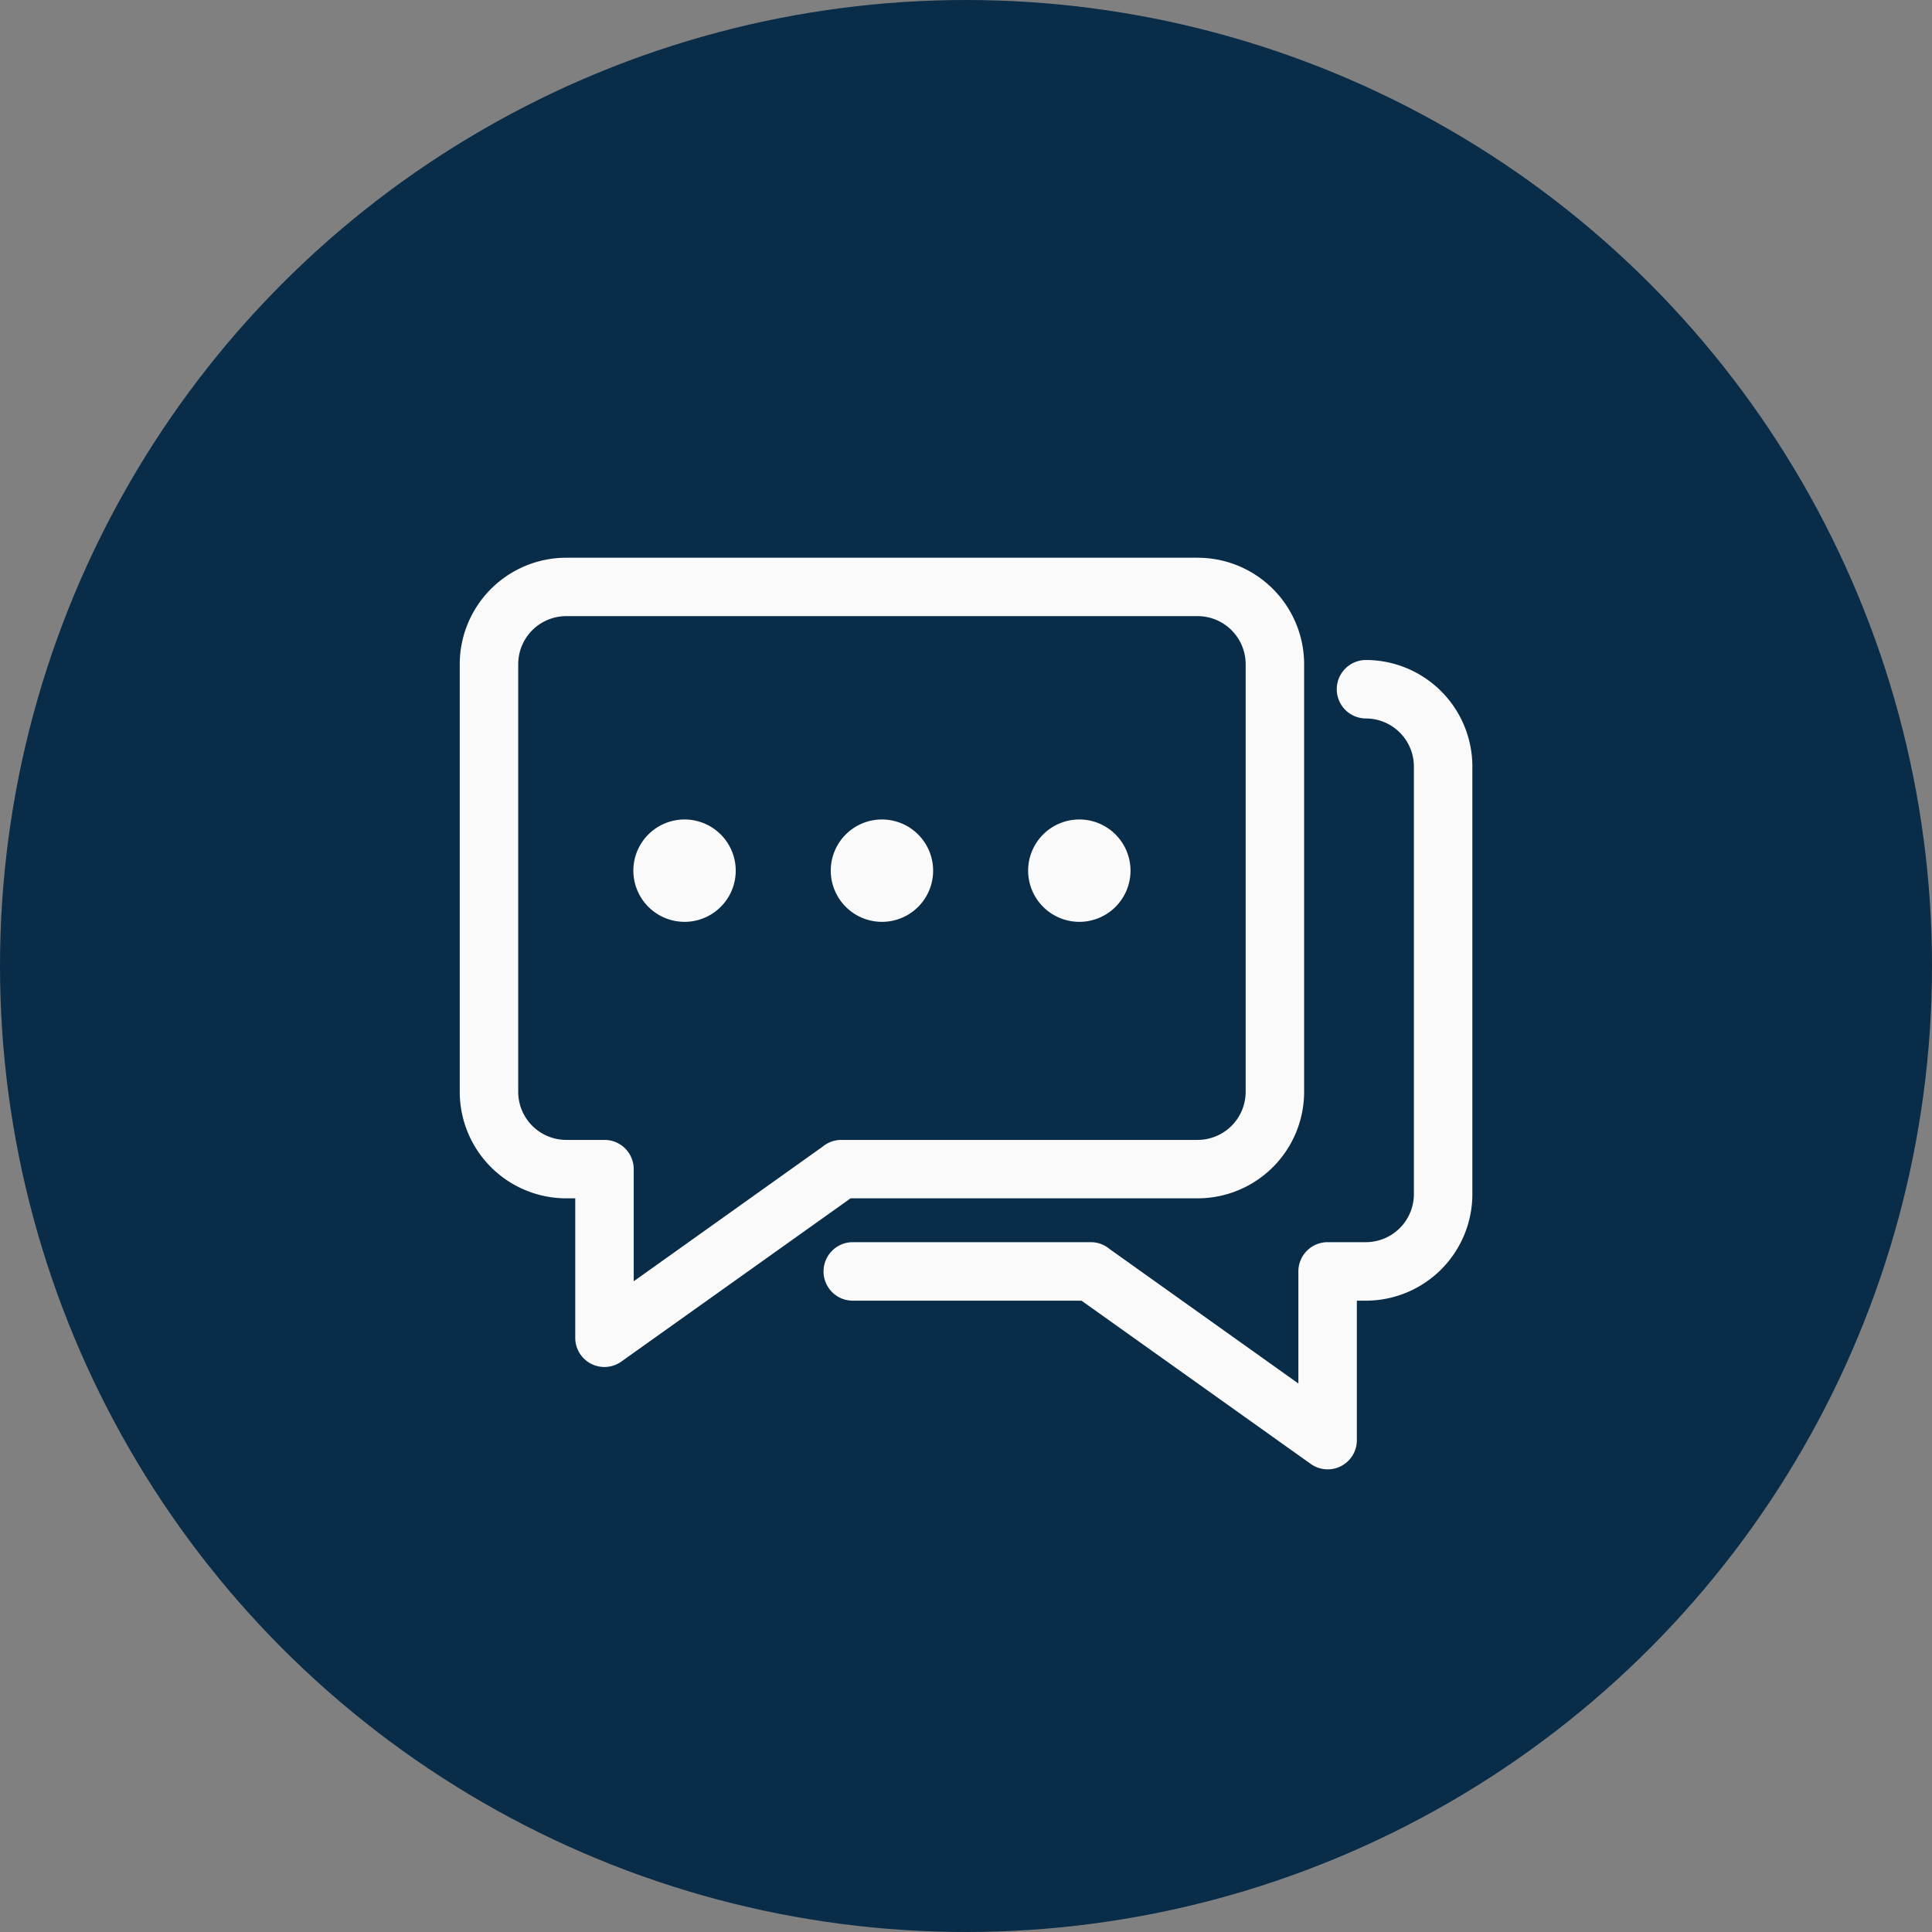 <svg xmlns="http://www.w3.org/2000/svg" width="75" height="75"><rect width="100%" height="100%" fill="#808080" stroke="none"/><defs><clipPath id="b"><rect data-name="Rectangle 52" width="39.307" height="35.392" fill="#fafafa"/></clipPath><clipPath id="a"><rect width="75" height="75"/></clipPath></defs><g data-name="Artboard – 1" clip-path="url(#a)"><g data-name="Group 5159" transform="translate(-656 -1586)"><circle data-name="Ellipse 1" cx="37.5" cy="37.5" r="37.5" transform="translate(656 1586)" fill="#092c48"/><g data-name="Group 435"><g data-name="Group 434" transform="translate(673.847 1607.648)" clip-path="url(#b)" fill="#fafafa"><path data-name="Path 33" d="M4.129.003H28.65a4.137 4.137 0 014.129 4.129v16.61a4.137 4.137 0 01-4.129 4.129H15.172l-8.9 6.338a1.132 1.132 0 01-1.788-.922v-5.416h-.355A4.137 4.137 0 010 20.742V4.129A4.137 4.137 0 014.129.003M28.65 2.27H4.129A1.867 1.867 0 002.27 4.129v16.613a1.867 1.867 0 001.859 1.861h1.49a1.135 1.135 0 011.135 1.135v4.352l7.334-5.225a1.131 1.131 0 01.726-.262H28.65a1.867 1.867 0 001.859-1.859V4.129A1.867 1.867 0 0028.65 2.27"/><path data-name="Path 34" d="M8.727 14.138a1.987 1.987 0 10-1.987-1.987 1.99 1.99 0 001.987 1.987" fill-rule="evenodd"/><path data-name="Path 35" d="M16.39 14.138a1.987 1.987 0 10-1.987-1.987 1.99 1.99 0 001.987 1.987" fill-rule="evenodd"/><path data-name="Path 36" d="M24.052 14.138a1.987 1.987 0 10-1.987-1.987 1.99 1.99 0 001.987 1.987" fill-rule="evenodd"/><path data-name="Path 37" d="M15.258 28.844a1.135 1.135 0 010-2.271h9.238a1.133 1.133 0 01.726.262l7.334 5.225v-4.352a1.135 1.135 0 011.135-1.135h1.49a1.867 1.867 0 001.859-1.859V8.102a1.867 1.867 0 00-1.859-1.859 1.135 1.135 0 110-2.27 4.138 4.138 0 014.129 4.129v16.613a4.138 4.138 0 01-4.129 4.129h-.355v5.416a1.132 1.132 0 01-1.789.922l-8.9-6.338z"/></g></g></g></g></svg>